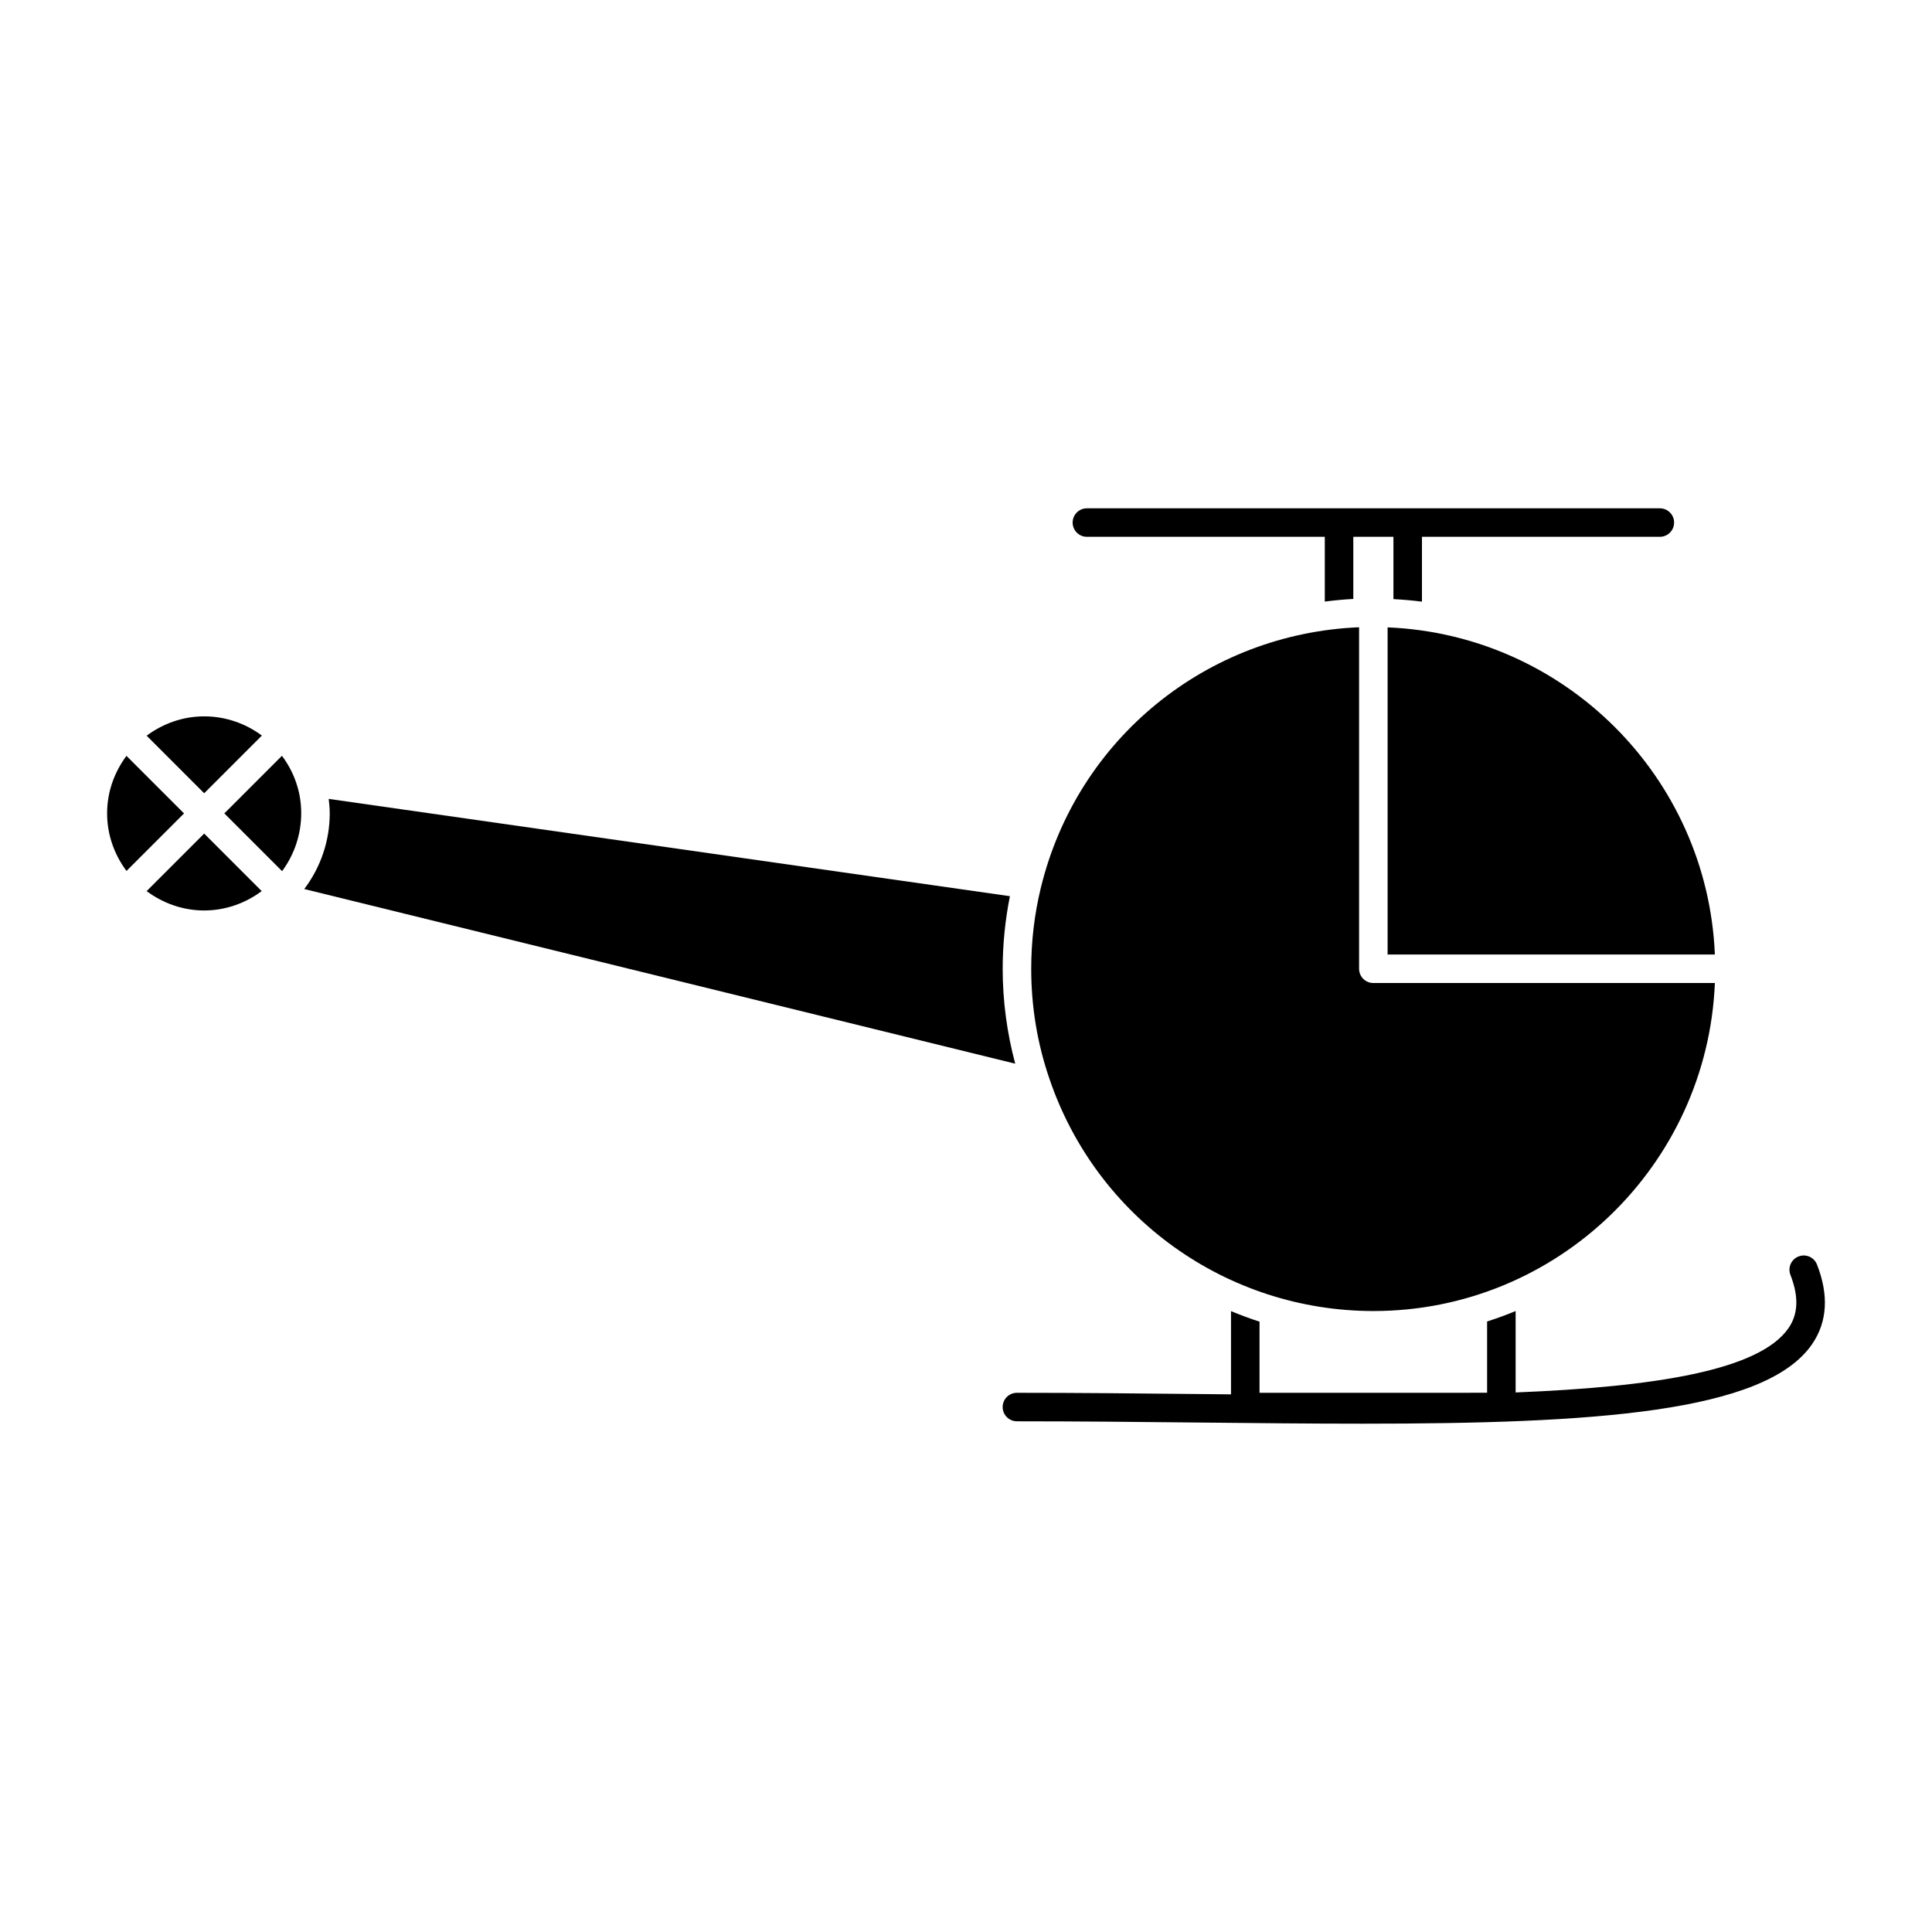 <?xml version="1.0" encoding="UTF-8"?>
<!-- Uploaded to: SVG Repo, www.svgrepo.com, Generator: SVG Repo Mixer Tools -->
<svg fill="#000000" width="800px" height="800px" version="1.1" viewBox="144 144 512 512" xmlns="http://www.w3.org/2000/svg">
 <g>
  <path d="m182.86 338.97 15.25 15.25 15.289-15.289c-4.328-3.215-9.652-5.09-15.27-5.09-5.734 0-10.984 1.949-15.27 5.129z"/>
  <path d="m177.52 374.81 15.25-15.246-15.254-15.254c-3.18 4.277-5.129 9.512-5.129 15.23-0.004 5.734 1.949 10.984 5.133 15.27z"/>
  <path d="m213.35 380.15-15.242-15.242-15.246 15.246c4.281 3.18 9.531 5.129 15.266 5.129 5.551-0.004 10.844-1.867 15.223-5.133z"/>
  <path d="m598.46 404.51h-90.512c-2.086 0-3.777-1.688-3.777-3.773v-90.508c-40.328 1.664-74.711 29.52-84.328 69-1.703 6.957-2.562 14.199-2.562 21.523 0 10.004 1.621 19.82 4.832 29.145 12.488 36.82 46.992 61.539 85.855 61.539 48.73 0 88.5-38.672 90.492-86.926z"/>
  <path d="m218.72 344.29-15.266 15.27 15.305 15.305c3.258-4.41 5.062-9.77 5.062-15.332 0-2.535-0.352-4.953-1.043-7.203-0.867-2.961-2.281-5.648-4.059-8.039z"/>
  <path d="m411.64 381.5-180.53-25.785c0.145 1.254 0.273 2.519 0.273 3.824 0 7.301-2.414 14.328-6.75 20.066l188.41 46.281c-2.176-8.148-3.32-16.57-3.32-25.137 0-6.523 0.664-12.973 1.914-19.25z"/>
  <path d="m432.04 286.26h63.043v17.164c2.492-0.324 5.012-0.559 7.559-0.699l-0.004-16.465h10.637v16.512c2.543 0.137 5.066 0.348 7.559 0.676v-17.188h63.043c2.086 0 3.777-1.691 3.777-3.777s-1.691-3.777-3.777-3.777h-151.84c-2.086 0-3.777 1.691-3.777 3.777s1.691 3.777 3.777 3.777z"/>
  <path d="m625.52 479.12c-0.754-1.949-2.961-2.906-4.891-2.144-1.945 0.754-2.906 2.949-2.144 4.891 2.242 5.75 2.074 10.363-0.516 14.105-7.769 11.246-35.547 15.559-72.312 17.043v-21.574c-2.465 1.027-4.992 1.941-7.559 2.769v18.887l-60.309 0.008v-18.852c-2.562-0.828-5.082-1.758-7.559-2.793v22.059c-2.957-0.031-5.918-0.059-8.891-0.09-15.637-0.16-31.695-0.324-47.848-0.324-2.086 0-3.777 1.691-3.777 3.777 0 2.086 1.691 3.777 3.777 3.777 16.121 0 32.164 0.16 47.766 0.324 15.277 0.156 29.961 0.309 43.84 0.309 61.031 0 106.57-2.906 119.09-21.02 4.07-5.894 4.519-13.008 1.336-21.152z"/>
  <path d="m511.73 396.96h86.73c-1.961-46.98-39.75-84.758-86.73-86.699z"/>
 </g>
</svg>